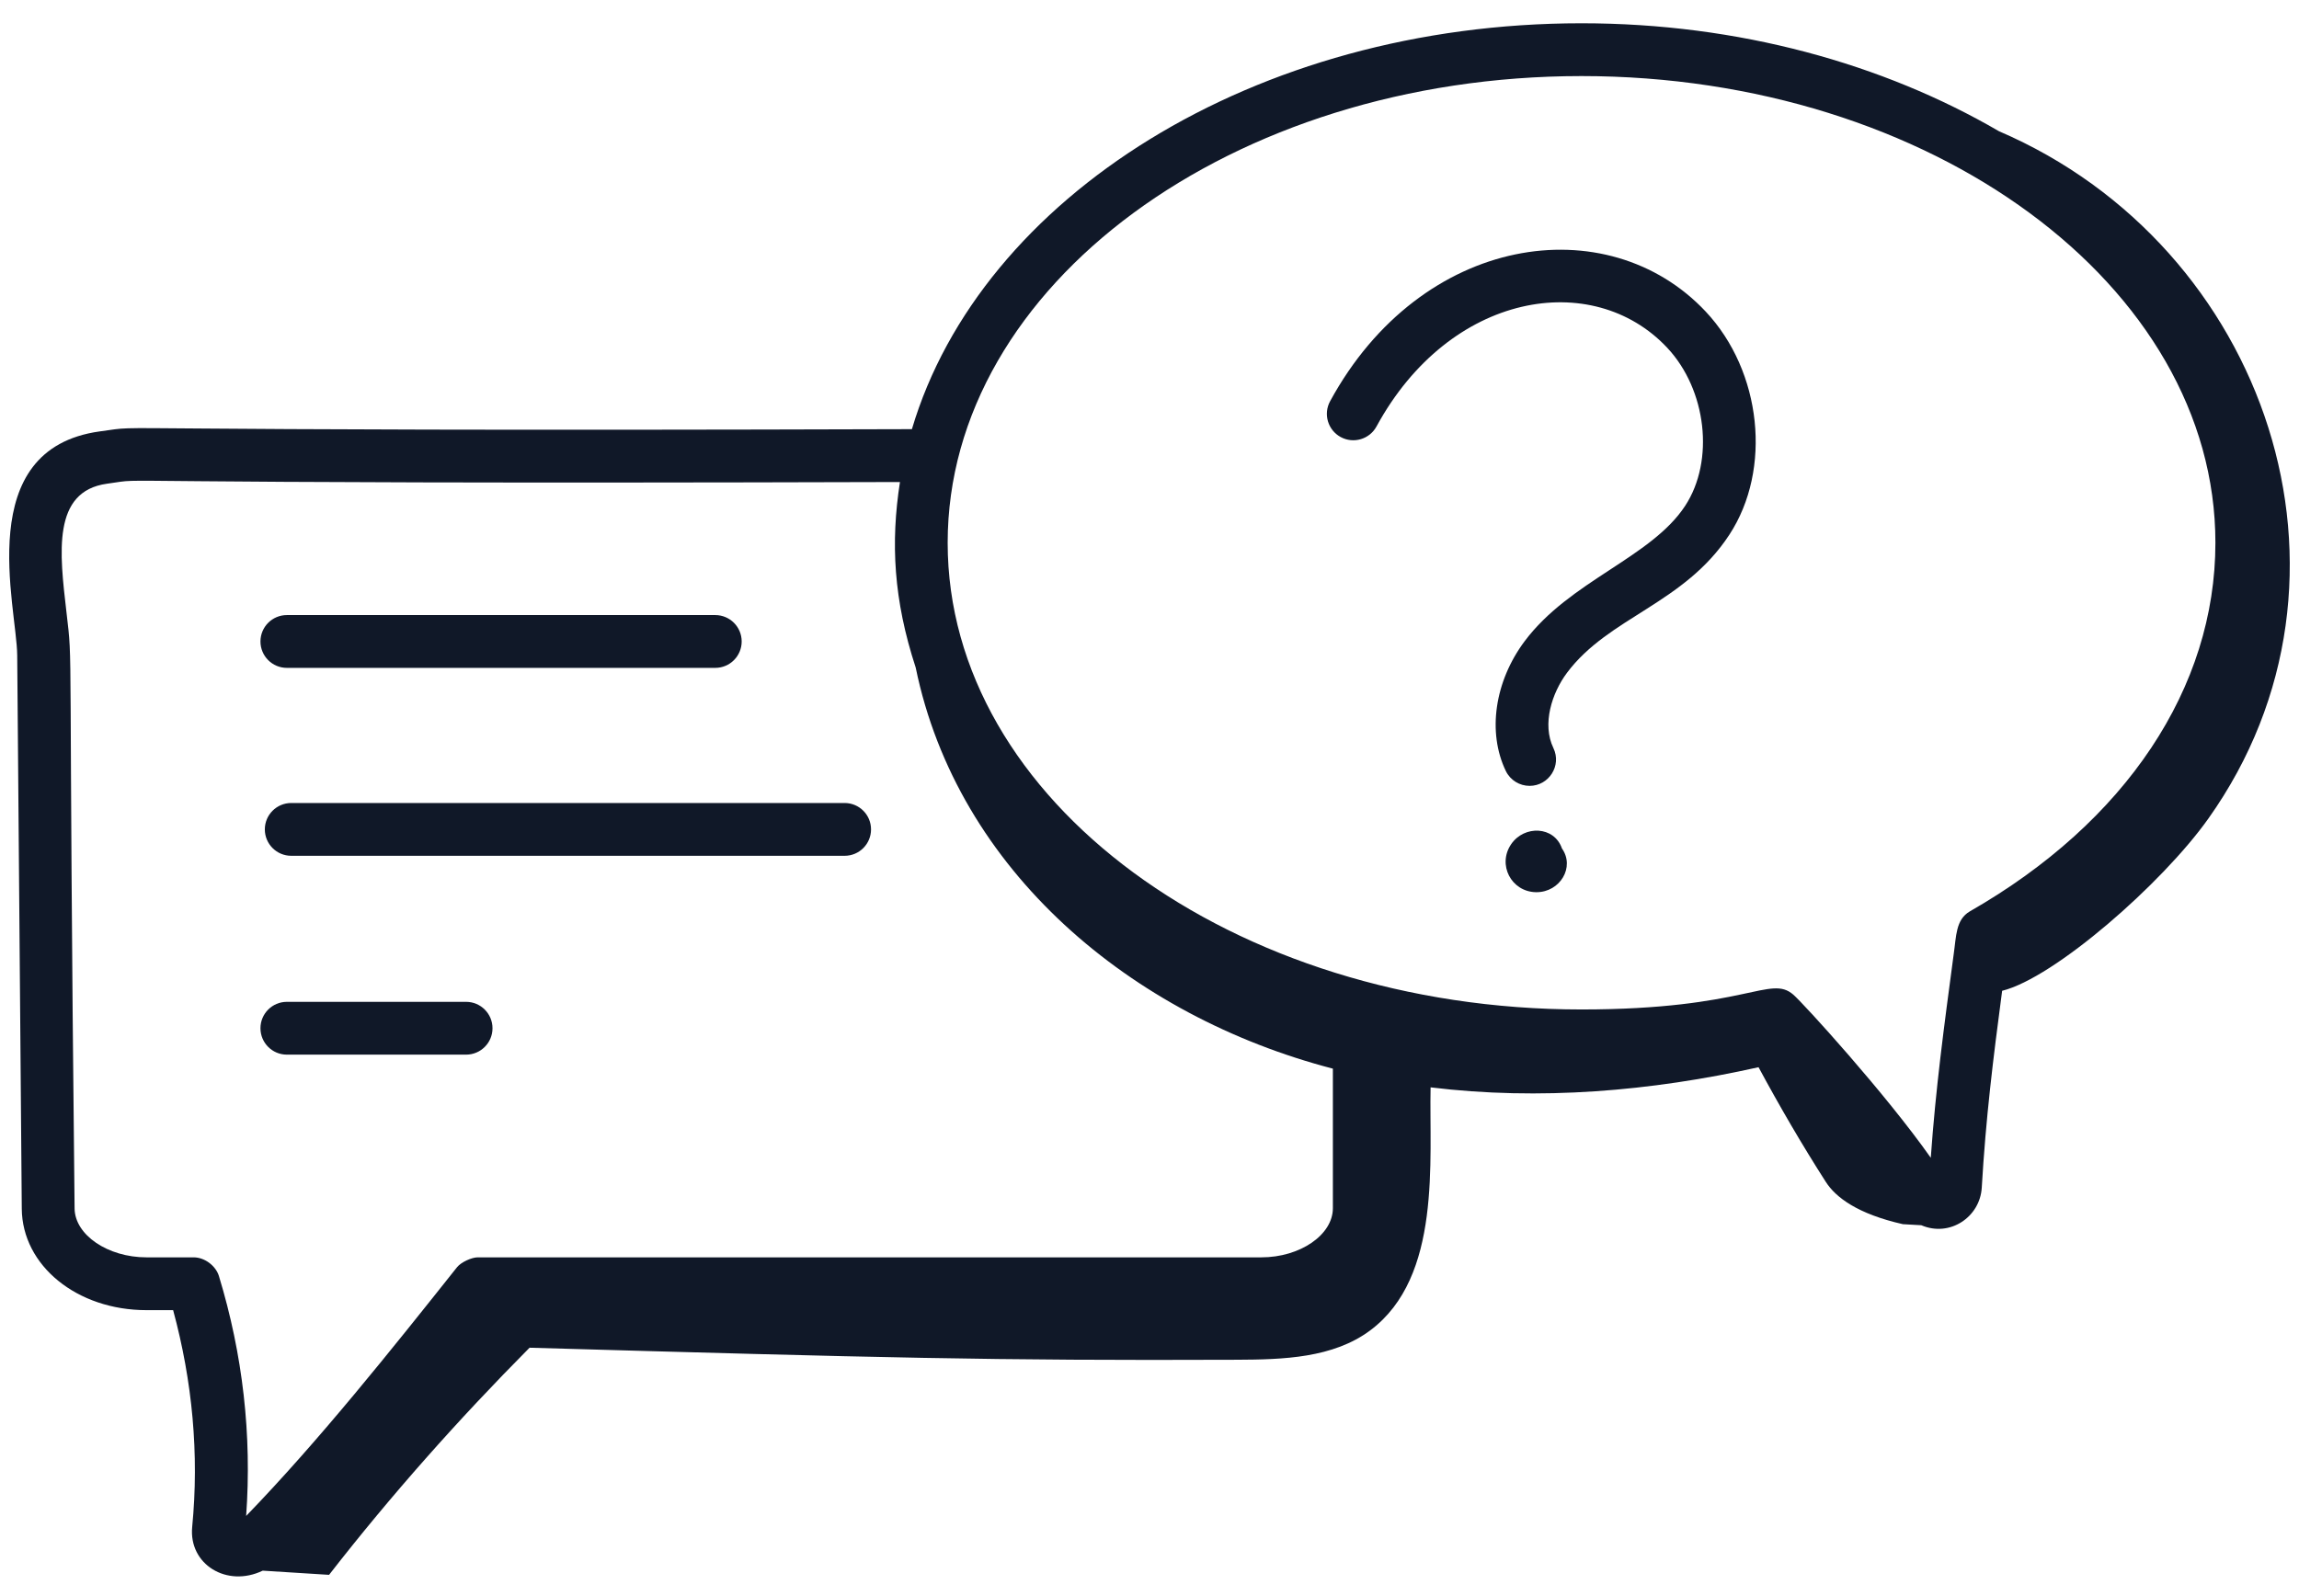 <svg width="72" height="50" viewBox="0 0 72 50" fill="none" xmlns="http://www.w3.org/2000/svg">
<path d="M41.656 12.569C41.437 12.97 41.586 13.473 41.987 13.691C42.388 13.909 42.891 13.761 43.109 13.36C45.406 9.139 49.884 8.412 52.212 10.892C53.448 12.208 53.702 14.43 52.777 15.844C51.709 17.474 49.165 18.191 47.747 20.089C46.807 21.348 46.577 22.942 47.158 24.15C47.301 24.446 47.596 24.618 47.904 24.618C48.507 24.618 48.915 23.985 48.649 23.433C48.288 22.683 48.602 21.71 49.073 21.079C50.384 19.323 52.74 18.923 54.161 16.749C55.501 14.702 55.175 11.631 53.418 9.759C50.339 6.483 44.507 7.329 41.656 12.569Z" fill="#101828"/>
<path d="M47.328 26.443C46.889 27.082 47.325 27.933 48.101 27.949H48.12C48.855 27.949 49.332 27.166 48.917 26.579C48.675 25.876 47.74 25.844 47.328 26.443Z" fill="#101828"/>
<path d="M8.984 20.922H22.401C22.857 20.922 23.228 20.552 23.228 20.095C23.228 19.638 22.857 19.268 22.401 19.268H8.984C8.527 19.268 8.157 19.638 8.157 20.095C8.157 20.552 8.527 20.922 8.984 20.922Z" fill="#101828"/>
<path d="M8.294 25.982C8.294 26.439 8.665 26.809 9.121 26.809H26.452C26.909 26.809 27.279 26.439 27.279 25.982C27.279 25.525 26.909 25.155 26.452 25.155H9.121C8.665 25.155 8.294 25.525 8.294 25.982Z" fill="#101828"/>
<path d="M8.984 33.038H14.597C15.054 33.038 15.424 32.668 15.424 32.211C15.424 31.754 15.054 31.384 14.597 31.384H8.984C8.527 31.384 8.157 31.754 8.157 32.211C8.157 32.668 8.527 33.038 8.984 33.038Z" fill="#101828"/>
<path d="M62.604 4.111C58.977 1.999 54.451 0.729 49.53 0.729C39.289 0.729 30.712 6.178 28.559 13.444C1.422 13.528 4.838 13.283 3.127 13.514C-0.886 14.066 0.527 18.997 0.539 20.529L0.682 37.865C0.696 39.647 2.411 41.042 4.587 41.042H5.422C6.026 43.27 6.24 45.55 6.019 47.834C5.906 49.005 7.104 49.743 8.227 49.203C8.92 49.247 9.613 49.29 10.306 49.334C12.244 46.842 14.356 44.465 16.585 42.219C27.578 42.532 31.042 42.627 38.737 42.596C40.189 42.59 41.751 42.544 42.914 41.675C45.161 39.999 44.754 36.342 44.803 34.063C48.211 34.48 51.707 34.185 55.074 33.432C55.73 34.649 56.439 35.868 57.183 37.028C57.493 37.511 58.179 38.029 59.594 38.349L60.171 38.382C61.068 38.766 62.012 38.123 62.065 37.202C62.191 35.03 62.419 33.183 62.703 31.038C64.337 30.633 67.708 27.689 69.158 25.648C74.531 18.091 70.988 7.711 62.604 4.111ZM2.336 37.854C2.134 19.155 2.296 21.023 2.08 19.165C1.868 17.329 1.625 15.391 3.35 15.153C4.955 14.935 1.245 15.18 28.185 15.1C27.891 16.996 27.982 18.788 28.678 20.913C29.986 27.281 35.43 31.833 41.743 33.477V37.848C41.743 38.683 40.717 39.388 39.503 39.388H14.959C14.771 39.388 14.436 39.541 14.311 39.7C12.283 42.252 9.993 45.13 7.709 47.489C7.891 44.958 7.605 42.431 6.856 39.973C6.761 39.66 6.417 39.388 6.065 39.388H4.587C3.373 39.388 2.343 38.684 2.336 37.854ZM60.468 36.269C59.044 34.246 56.48 31.433 56.162 31.158C55.432 30.527 54.704 31.623 49.53 31.623C38.584 31.623 29.679 25.064 29.679 17.003C29.679 8.941 38.584 2.383 49.53 2.383C60.476 2.383 69.382 8.941 69.382 17.003C69.382 21.544 66.579 25.753 61.693 28.549C61.246 28.808 61.267 29.334 61.186 29.889C60.876 32.206 60.623 34.093 60.468 36.269Z" fill="#101828"/>
</svg>
